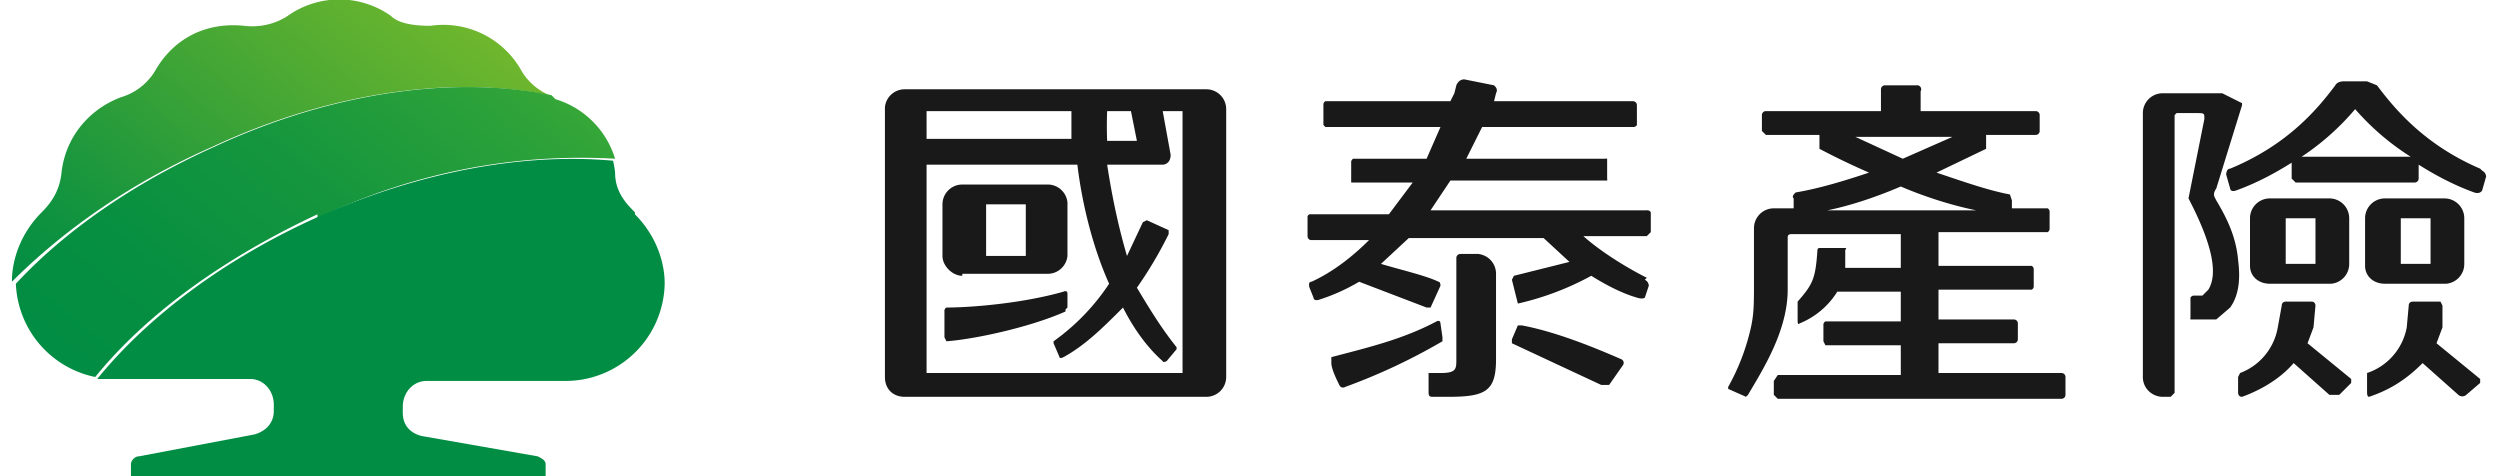 <svg xmlns="http://www.w3.org/2000/svg" width="126" height="24" fill="none"><path fill="url(#a)" d="M10.7 7.4c6-2.8 12.2-3.6 17-2.6a3 3 0 0 1-1.4-1.2 4.5 4.5 0 0 0-4.6-2.3c-.8 0-1.6-.1-2-.5a4.5 4.5 0 0 0-5.2 0c-.6.4-1.4.6-2.2.5-2-.2-3.6.7-4.5 2.3a3 3 0 0 1-1.7 1.3c-1.6.6-2.8 2-3 3.8-.1 1-.6 1.6-1 2-1 1-1.5 2.3-1.5 3.5 2.6-2.6 6-5 10.1-6.8Z"/><path fill="url(#b)" d="M16 11A30.5 30.5 0 0 1 31 8a4.5 4.5 0 0 0-3-3 3.6 3.6 0 0 1-.2-.2c-4.8-1-11-.2-17 2.6-4 1.8-7.5 4.2-10 6.9A5 5 0 0 0 4.8 19c2.6-3.2 6.5-6 11.2-8.2Z"/><path fill="#018D43" d="M32 10.7c-.4-.4-1-1-1-2a4.5 4.5 0 0 0-.1-.6c-4.4-.4-9.6.5-14.8 2.8-4.7 2.1-8.6 5-11.2 8.2H12.6c.7 0 1.2.6 1.2 1.3v.3c0 1-1 1.2-1 1.2L7 23c-.2 0-.4.2-.4.4v.7h20.9v-.7c0-.2-.2-.3-.4-.4l-5.7-1s-1.1-.1-1.1-1.2v-.3c0-.7.5-1.3 1.2-1.3h7a5 5 0 0 0 5-4.9c0-1.2-.5-2.5-1.5-3.5Z"/><path fill="#000" fill-opacity=".9" d="M59.6 18.8H46.7V8.3h7.6c.2 1.7.7 4 1.6 6a11 11 0 0 1-2.8 2.9v.1l.3.7s0 .1.2 0c1.1-.6 2-1.5 3-2.5.5 1 1.2 2 2 2.7 0 .1.2 0 .2 0l.5-.6v-.1c-.8-1-1.4-2-2-3a20.4 20.4 0 0 0 1.6-2.7v-.2l-1.1-.5-.2.1-.8 1.7c-.5-1.7-.8-3.3-1-4.6h2.8s.4 0 .4-.5l-.4-2.2h1v13.2ZM46.8 5.6H54V7h-7.3V5.6Zm9 0H57l.3 1.5h-1.5a19.6 19.6 0 0 1 0-1.5Zm5-1.1H45.6a1 1 0 0 0-1 .9V19c0 .6.4 1 1 1h15.2a1 1 0 0 0 1-1V5.5a1 1 0 0 0-1-1Zm-7 11v-.7c0-.2-.2-.1-.2-.1-2.1.6-4.7.8-5.9.8a.2.2 0 0 0-.1.2V17l.1.2c1.4-.1 4.2-.7 6-1.5v-.1m-4-5.3h2v2.6h-2v-2.6Zm-1.2 3.5h4.3a1 1 0 0 0 1-.9v-2.7a1 1 0 0 0-1-.9h-4.3a1 1 0 0 0-1 1v2.6c0 .5.5 1 1 1m64.3-.8c-.1-1.1-.5-2-1.1-3-.1-.2-.2-.3 0-.6l1.3-4.2v-.1l-1-.5h-3a1 1 0 0 0-1 1V19c0 .6.5 1 1 1h.4l.2-.2v-14l.1-.1h1c.4 0 .4 0 .4.3l-.8 4c1.2 2.3 1.5 3.8 1 4.6l-.3.3h-.4a.2.2 0 0 0-.2.1v1a.2.2 0 0 0 0 .1h1.3l.7-.6c.5-.7.5-1.6.4-2.4m10 4.2.3-.8v-1.1l-.1-.2h-1.4s-.2 0-.2.2l-.1 1.1a3 3 0 0 1-2 2.3v1s0 .2.1.2c1.2-.4 2-1 2.7-1.7l1.8 1.6c.1.1.3.1.4 0l.7-.6v-.2l-2.2-1.8m-6.5 0 .3-.8.1-1.1s0-.2-.2-.2h-1.3s-.2 0-.2.2l-.2 1.1a3 3 0 0 1-1.9 2.3l-.1.2v.8s0 .2.2.2c1.1-.4 2-1 2.6-1.7l1.8 1.6h.5l.6-.6v-.2l-2.2-1.8m-1.1-6.3h1.5v2.3h-1.5V11Zm2.3 3.3a1 1 0 0 0 .9-1V11a1 1 0 0 0-1-1h-3a1 1 0 0 0-1 1v2.4c0 .5.4.9 1 .9h3ZM121 11h1.5v2.3h-1.5V11Zm-.9 3.3h3.2a1 1 0 0 0 .9-1V11a1 1 0 0 0-1-1h-3a1 1 0 0 0-1 1v2.4c0 .5.4.9 1 .9M116 7.9a12.7 12.7 0 0 0 2.7-2.4 12.6 12.6 0 0 0 2.8 2.4H116Zm9 .6c-2.8-1.2-4.3-3-5.2-4.2l-.5-.2h-1.2s-.3 0-.4.2c-.9 1.2-2.4 3-5.3 4.2-.2 0-.2.3-.2.3l.2.7s0 .2.3.1c1.1-.4 2-.9 2.8-1.4V9l.2.2h6a.2.2 0 0 0 .2-.2v-.7c.8.5 1.7 1 2.8 1.4.3.1.4-.1.4-.1l.2-.7s0-.2-.2-.3m-33 2c1-.2 2.3-.6 3.7-1.2 1.4.6 2.8 1 3.8 1.2h-7.6Zm1.1-3.7h5.2L95.9 8l-2.6-1.2m10.6 12h-6.2v-1.5h3.8a.2.2 0 0 0 .2-.2v-.8a.2.2 0 0 0-.2-.2h-3.8v-1.5h4.7a.2.2 0 0 0 .1-.2v-.8a.2.2 0 0 0-.1-.2h-4.7v-1.7h5.5a.2.2 0 0 0 .1-.2v-.8a.2.2 0 0 0-.1-.2h-1.8v-.4l-.1-.3c-1.1-.2-2.5-.7-3.7-1.1l2.5-1.2v-.7h2.5a.2.2 0 0 0 .2-.2v-.8a.2.2 0 0 0-.2-.2h-5.8v-1a.2.2 0 0 0-.2-.3H95a.2.2 0 0 0-.2.2v1.1H89a.2.2 0 0 0-.2.2v.8l.2.2h2.7v.7a36.9 36.9 0 0 0 2.5 1.2c-1.2.4-2.5.8-3.7 1-.1.1-.2.2-.1.3v.5h-1a1 1 0 0 0-1 1v2.7c0 1.2 0 1.7-.2 2.5a11 11 0 0 1-1.1 2.8v.1l.9.4.1-.1c.7-1.2 2-3.2 2-5.3V12c0-.1 0-.2.2-.2h5.5v1.7H93v-.9s.1-.1 0-.1h-1.3s-.1 0-.1.1c-.1 1.4-.2 1.7-1 2.6v1s0 .2.1.1a4 4 0 0 0 1.9-1.6h3.2v1.5H92a.2.2 0 0 0-.1.2v.8l.1.2h3.8v1.5h-6.2l-.2.3v.7l.2.2h14.3a.2.2 0 0 0 .2-.2V19a.2.2 0 0 0-.2-.2m-22.2-.7c-1.6-.7-3.4-1.4-5-1.7h-.2l-.3.7s0 .2 0 .2l4.5 2.1h.4l.7-1a.2.2 0 0 0-.1-.3m-9-1.1-.1-.7s0-.2-.2-.1c-1.7.9-3.4 1.3-5.3 1.8v.3c0 .3.3.9.4 1.1a.2.2 0 0 0 .3.1 30 30 0 0 0 4.9-2.3V17ZM83 14c-1-.5-2.3-1.3-3.2-2.1H83l.2-.2v-1a.2.2 0 0 0-.2-.1H72.1l1-1.5H81A.2.2 0 0 0 81 9V8a.2.2 0 0 0-.1 0h-7l.8-1.6h7.6a.2.2 0 0 0 .2-.1v-1a.2.2 0 0 0-.2-.2h-7l.1-.4c.1-.2 0-.3-.1-.4L73.8 4c-.3 0-.4.3-.4.3l-.1.4-.2.4h-6.3a.2.2 0 0 0-.1.2v1l.1.1h5.8L71.9 8h-3.7a.2.2 0 0 0-.1.2v1h3.1L70 10.8h-4a.2.2 0 0 0-.1.1v1s0 .2.2.2H69c-.8.8-1.8 1.6-2.9 2.1-.2 0-.1.3-.1.3l.2.5s0 .2.3.1a9.8 9.8 0 0 0 2-.9l3.4 1.3h.2l.5-1.1s0-.2-.1-.2c-.6-.3-1.9-.6-2.9-.9L71 12h6.8l1.3 1.2-2.8.7-.1.2.3 1.2a14.3 14.3 0 0 0 3.7-1.4c.8.5 1.6.9 2.3 1.1.3.1.4 0 .4 0l.2-.6s0-.2-.2-.3m-8.3-1.3h-1a.2.2 0 0 0-.2.2v5.1c0 .5 0 .7-.8.7H72v.9c0 .2 0 .3.2.3h.8c1.9 0 2.4-.3 2.4-1.9v-4.3a1 1 0 0 0-.9-1Z"/><defs><linearGradient id="a" x1="21.2" x2="5.6" y1="-1" y2="18.3" gradientUnits="userSpaceOnUse"><stop stop-color="#6FB72D"/><stop offset=".4" stop-color="#43A635"/><stop offset=".8" stop-color="#13943F"/><stop offset="1" stop-color="#018D43"/></linearGradient><linearGradient id="b" x1="26.1" x2="7.5" y1="-1.6" y2="21.4" gradientUnits="userSpaceOnUse"><stop stop-color="#45AD35"/><stop offset=".2" stop-color="#2DA239"/><stop offset=".5" stop-color="#15963E"/><stop offset=".8" stop-color="#068F41"/><stop offset="1" stop-color="#018D43"/></linearGradient></defs><script/></svg>